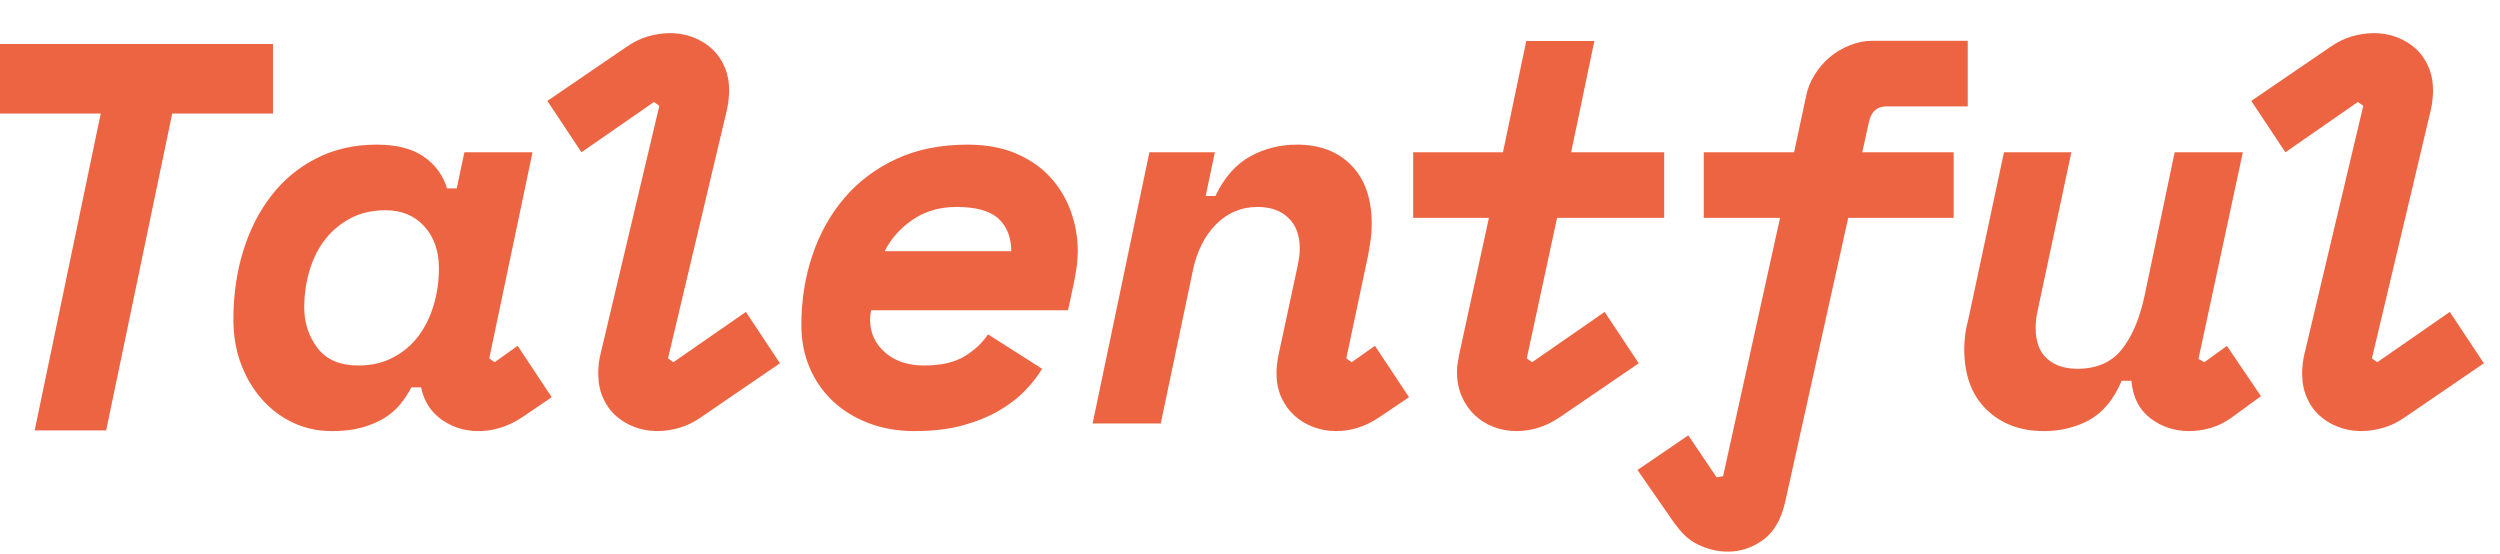 <svg width="149" height="33" viewBox="0 0 149 33" fill="none" xmlns="http://www.w3.org/2000/svg">
<g clip-path="url(#clip0_21381_1122)">
<path fill-rule="evenodd" clip-rule="evenodd" d="M0 2.622V6.767H6.004L2.066 25.651H6.327L10.264 6.767H16.269V2.622H0Z" fill="#ED6442"/>
<path fill-rule="evenodd" clip-rule="evenodd" d="M21.357 21.783C22.131 21.783 22.818 21.626 23.42 21.31C24.022 20.996 24.521 20.577 24.919 20.056C25.317 19.535 25.623 18.921 25.838 18.215C26.052 17.51 26.16 16.765 26.16 15.983C26.16 14.963 25.87 14.132 25.29 13.491C24.71 12.851 23.936 12.53 22.969 12.53C22.195 12.53 21.507 12.688 20.906 13.002C20.304 13.318 19.799 13.735 19.39 14.257C18.982 14.778 18.67 15.392 18.456 16.098C18.241 16.804 18.133 17.547 18.133 18.329C18.133 19.242 18.396 20.045 18.923 20.74C19.449 21.436 20.261 21.783 21.357 21.783ZM29.159 21.359L29.481 21.588L30.851 20.61L32.882 23.673L31.157 24.846C30.319 25.41 29.438 25.693 28.514 25.693C27.697 25.693 26.966 25.465 26.322 25.009C25.677 24.552 25.268 23.912 25.096 23.086H24.516C24.323 23.456 24.097 23.798 23.839 24.113C23.581 24.428 23.264 24.699 22.888 24.927C22.512 25.155 22.071 25.34 21.567 25.481C21.061 25.622 20.465 25.693 19.777 25.693C18.939 25.693 18.166 25.524 17.456 25.188C16.747 24.851 16.129 24.384 15.603 23.787C15.076 23.19 14.662 22.489 14.361 21.685C14.06 20.882 13.91 20.002 13.91 19.046C13.91 17.591 14.104 16.233 14.49 14.973C14.877 13.714 15.436 12.611 16.167 11.667C16.897 10.722 17.795 9.978 18.859 9.435C19.922 8.892 21.12 8.62 22.453 8.62C23.635 8.62 24.57 8.86 25.258 9.337C25.945 9.815 26.407 10.445 26.644 11.227H27.224L27.676 9.076H31.738L29.159 21.359ZM40.49 25.497C40.039 25.628 39.598 25.692 39.169 25.692C38.696 25.692 38.244 25.611 37.815 25.448C37.385 25.286 37.009 25.057 36.686 24.764C36.364 24.471 36.111 24.113 35.929 23.689C35.746 23.265 35.655 22.793 35.655 22.271C35.655 21.881 35.697 21.501 35.784 21.131L39.297 6.307L38.975 6.079L34.655 9.076L32.624 6.014L37.299 2.821C37.728 2.517 38.169 2.3 38.621 2.169C39.072 2.039 39.512 1.974 39.942 1.974C40.415 1.974 40.866 2.055 41.296 2.218C41.726 2.381 42.102 2.609 42.425 2.902C42.747 3.196 42.999 3.554 43.182 3.978C43.365 4.401 43.456 4.873 43.456 5.395C43.456 5.742 43.413 6.123 43.327 6.535L39.813 21.359L40.136 21.587L44.456 18.59L46.486 21.652L41.812 24.846C41.382 25.15 40.942 25.367 40.49 25.497ZM57.014 12.334C56.004 12.334 55.128 12.59 54.387 13.1C53.645 13.611 53.092 14.235 52.727 14.973H60.27C60.27 14.148 60.017 13.502 59.513 13.035C59.007 12.568 58.175 12.334 57.014 12.334ZM51.92 18.492C51.877 18.666 51.856 18.851 51.856 19.046C51.856 19.828 52.151 20.48 52.743 21.001C53.333 21.522 54.113 21.783 55.08 21.783C56.09 21.783 56.896 21.599 57.498 21.229C58.099 20.86 58.562 20.426 58.884 19.926L62.108 21.978C61.85 22.413 61.511 22.848 61.092 23.282C60.673 23.716 60.157 24.113 59.545 24.471C58.932 24.829 58.212 25.122 57.385 25.351C56.557 25.579 55.596 25.693 54.5 25.693C53.511 25.693 52.603 25.535 51.776 25.22C50.948 24.906 50.239 24.471 49.648 23.917C49.056 23.363 48.594 22.701 48.261 21.93C47.928 21.159 47.762 20.306 47.762 19.372C47.762 17.895 47.982 16.505 48.423 15.201C48.863 13.898 49.503 12.758 50.341 11.781C51.179 10.803 52.211 10.032 53.436 9.467C54.661 8.903 56.068 8.62 57.659 8.62C58.776 8.62 59.749 8.799 60.576 9.158C61.404 9.516 62.086 9.994 62.623 10.591C63.16 11.189 63.563 11.867 63.832 12.628C64.101 13.388 64.235 14.17 64.235 14.973C64.235 15.234 64.219 15.5 64.187 15.772C64.155 16.044 64.095 16.396 64.01 16.831L63.655 18.492H51.92ZM77.338 15.853C77.423 15.441 77.466 15.093 77.466 14.811C77.466 14.029 77.241 13.421 76.789 12.986C76.338 12.552 75.726 12.334 74.952 12.334C73.985 12.334 73.157 12.682 72.47 13.377C71.781 14.072 71.32 15.006 71.083 16.179L69.181 25.237H65.12L68.504 9.076H72.405L71.857 11.683H72.437C72.953 10.597 73.635 9.815 74.484 9.337C75.333 8.86 76.274 8.62 77.305 8.62C78.659 8.62 79.739 9.033 80.545 9.858C81.351 10.684 81.754 11.846 81.754 13.344C81.754 13.692 81.732 14.012 81.69 14.306C81.646 14.599 81.593 14.919 81.528 15.267L80.239 21.359L80.561 21.587L81.947 20.61L83.978 23.673L82.237 24.846C81.421 25.41 80.55 25.693 79.626 25.693C79.153 25.693 78.702 25.611 78.272 25.448C77.842 25.286 77.466 25.058 77.144 24.764C76.822 24.471 76.564 24.113 76.37 23.689C76.177 23.265 76.08 22.782 76.08 22.239C76.08 21.957 76.112 21.631 76.177 21.262L77.338 15.853ZM88.739 12.986H84.226V9.076H89.577L90.964 2.444H95.024L93.639 9.076H99.184V12.986H92.801L90.996 21.359L91.318 21.587L95.638 18.59L97.669 21.652L92.994 24.846C92.177 25.41 91.307 25.692 90.383 25.692C89.91 25.692 89.459 25.611 89.029 25.448C88.599 25.286 88.223 25.052 87.901 24.748C87.579 24.444 87.321 24.075 87.127 23.64C86.934 23.206 86.837 22.717 86.837 22.174C86.837 22 86.848 21.843 86.869 21.701C86.89 21.56 86.923 21.371 86.966 21.131L88.739 12.986Z" fill="#ED6442"/>
<path fill-rule="evenodd" clip-rule="evenodd" d="M106.091 12.986H101.545V9.076H106.929L107.638 5.753C107.724 5.297 107.896 4.863 108.154 4.45C108.412 4.038 108.718 3.684 109.073 3.391C109.427 3.098 109.825 2.865 110.266 2.691C110.706 2.517 111.152 2.43 111.604 2.43H117.277V6.34H112.442C111.861 6.34 111.507 6.666 111.378 7.317L110.991 9.076H116.439V12.986H110.153L106.404 29.881C106.167 30.945 105.727 31.711 105.082 32.178C104.437 32.645 103.738 32.878 102.987 32.878C102.363 32.878 101.756 32.732 101.165 32.438C100.574 32.145 100.219 31.743 99.795 31.184L97.594 28.012L100.621 25.948L102.309 28.447L102.696 28.382L106.091 12.986Z" fill="#ED6442"/>
<path fill-rule="evenodd" clip-rule="evenodd" d="M123.453 9.076L121.455 18.46C121.369 18.829 121.326 19.188 121.326 19.535C121.326 20.361 121.551 20.974 122.003 21.376C122.454 21.778 123.055 21.979 123.808 21.979C124.947 21.979 125.823 21.604 126.435 20.854C127.048 20.105 127.504 19.046 127.806 17.678L129.611 9.076H133.673L131.029 21.392L131.384 21.587L132.723 20.615L134.754 23.612L133.06 24.846C132.652 25.15 132.227 25.367 131.787 25.497C131.346 25.628 130.911 25.693 130.481 25.693C129.6 25.693 128.826 25.437 128.16 24.927C127.494 24.417 127.117 23.673 127.032 22.695H126.451C125.979 23.803 125.339 24.58 124.534 25.025C123.727 25.47 122.819 25.693 121.809 25.693C120.412 25.693 119.273 25.263 118.392 24.406C117.511 23.548 117.07 22.348 117.07 20.806C117.07 20.263 117.135 19.677 117.309 19.046L119.437 9.076H123.453ZM142.043 25.497C141.592 25.628 141.151 25.692 140.722 25.692C140.249 25.692 139.797 25.611 139.368 25.448C138.937 25.286 138.562 25.057 138.239 24.764C137.917 24.471 137.664 24.113 137.482 23.689C137.299 23.265 137.208 22.793 137.208 22.271C137.208 21.881 137.251 21.501 137.337 21.131L140.851 6.307L140.528 6.079L136.208 9.076L134.177 6.014L138.852 2.821C139.281 2.517 139.722 2.3 140.174 2.169C140.625 2.039 141.065 1.974 141.495 1.974C141.968 1.974 142.419 2.055 142.849 2.218C143.279 2.381 143.655 2.609 143.977 2.902C144.3 3.196 144.552 3.554 144.735 3.978C144.918 4.401 145.009 4.873 145.009 5.395C145.009 5.742 144.966 6.123 144.88 6.535L141.366 21.359L141.689 21.587L146.008 18.59L148.039 21.652L143.365 24.846C142.935 25.15 142.495 25.367 142.043 25.497Z" fill="#ED6442"/>
</g>
<defs>
<clipPath id="clip0_21381_1122">
<rect width="148.246" height="31.93" fill="white" transform="translate(0 0.947)"/>
</clipPath>
</defs>
</svg>
